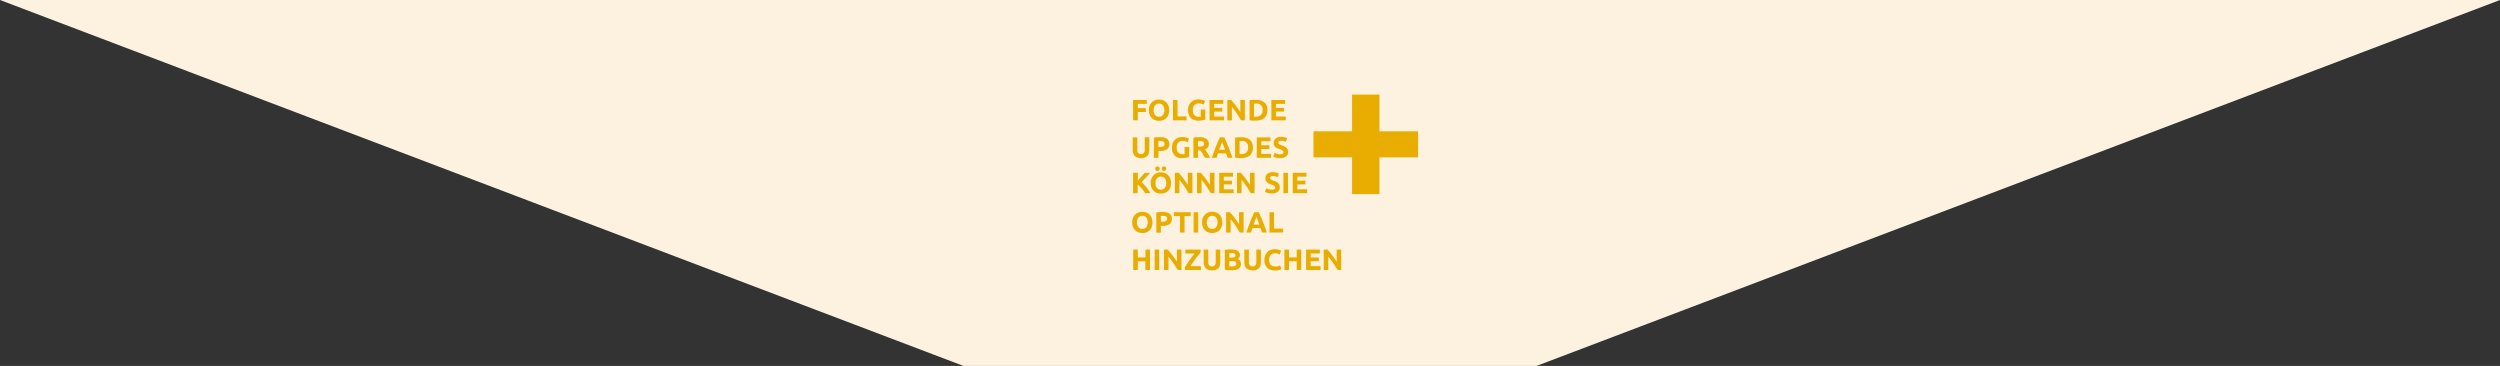 <svg id="Ebene_1" data-name="Ebene 1" xmlns="http://www.w3.org/2000/svg" viewBox="0 0 936 137"><rect x="0" y="0" width="936" height="137" fill="#333333" stroke="none"/><defs><style>.cls-1{fill:#fdf2df;}.cls-2{fill:#e8ad00;}</style></defs><polygon class="cls-1" points="936 0 0 0 360.71 137 575.29 137 936 0"/><path class="cls-2" d="M424.23,45.06V37.44h5.11v1.44H426v1.6h3v1.44h-3v3.14Z"/><path class="cls-2" d="M437.73,41.25a4.81,4.81,0,0,1-.29,1.72,3.59,3.59,0,0,1-.8,1.24,3.21,3.21,0,0,1-1.21.75,4.3,4.3,0,0,1-1.5.26,4.21,4.21,0,0,1-1.47-.26,3.29,3.29,0,0,1-1.21-.75,3.49,3.49,0,0,1-.82-1.24,4.81,4.81,0,0,1-.29-1.72,4.33,4.33,0,0,1,.31-1.72,3.46,3.46,0,0,1,.83-1.25,3.4,3.4,0,0,1,1.21-.76,4.08,4.08,0,0,1,1.44-.26,4.27,4.27,0,0,1,1.48.26,3.4,3.4,0,0,1,1.21.76,3.56,3.56,0,0,1,.81,1.25A4.52,4.52,0,0,1,437.73,41.25Zm-5.82,0a3.52,3.52,0,0,0,.14,1,2.23,2.23,0,0,0,.39.77,1.64,1.64,0,0,0,.64.5,1.9,1.9,0,0,0,.85.18,2,2,0,0,0,.86-.18,1.61,1.61,0,0,0,.63-.5,2.09,2.09,0,0,0,.4-.77,3.75,3.75,0,0,0,0-2,2.06,2.06,0,0,0-.4-.78,1.71,1.71,0,0,0-.63-.5,2,2,0,0,0-.86-.18,1.9,1.9,0,0,0-.85.18,1.77,1.77,0,0,0-.64.51,2.38,2.38,0,0,0-.39.78A3.52,3.52,0,0,0,431.91,41.25Z"/><path class="cls-2" d="M444.25,43.59v1.47h-5.09V37.44h1.71v6.15Z"/><path class="cls-2" d="M448.86,38.76a2.06,2.06,0,0,0-1.73.67,2.8,2.8,0,0,0-.54,1.82,3.92,3.92,0,0,0,.13,1,2.18,2.18,0,0,0,.4.79,1.84,1.84,0,0,0,.66.51,2.2,2.2,0,0,0,.93.18h.48a1.79,1.79,0,0,0,.36,0V41h1.72v3.77a6.62,6.62,0,0,1-1,.26,8.91,8.91,0,0,1-1.69.14,4.24,4.24,0,0,1-1.55-.27,3.14,3.14,0,0,1-1.2-.77,3.37,3.37,0,0,1-.76-1.24,4.85,4.85,0,0,1-.27-1.68,4.49,4.49,0,0,1,.3-1.7,3.85,3.85,0,0,1,.81-1.25,3.38,3.38,0,0,1,1.22-.77,4.07,4.07,0,0,1,1.49-.27,5.68,5.68,0,0,1,1,.08,5.39,5.39,0,0,1,.75.16,4.22,4.22,0,0,1,.52.19l.29.16-.5,1.37a4.41,4.41,0,0,0-.81-.32A3.43,3.43,0,0,0,448.86,38.76Z"/><path class="cls-2" d="M452.86,45.06V37.44H458v1.44h-3.43v1.5h3.05v1.41h-3.05v1.83h3.68v1.44Z"/><path class="cls-2" d="M464.64,45.06q-.74-1.31-1.59-2.58a24.6,24.6,0,0,0-1.83-2.41v5h-1.69V37.44h1.4c.24.24.5.54.8.89s.59.73.9,1.13.6.81.9,1.24.59.84.85,1.24v-4.5h1.7v7.62Z"/><path class="cls-2" d="M474.52,41.25a4.33,4.33,0,0,1-.31,1.72,3.1,3.1,0,0,1-.87,1.22,3.65,3.65,0,0,1-1.38.73,6.44,6.44,0,0,1-1.83.24c-.3,0-.66,0-1.08,0a7,7,0,0,1-1.21-.16V37.54a12,12,0,0,1,1.24-.15c.43,0,.8,0,1.11,0a6.91,6.91,0,0,1,1.77.22,3.56,3.56,0,0,1,1.37.7,3,3,0,0,1,.88,1.21A4.49,4.49,0,0,1,474.52,41.25Zm-5,2.42h.66a2.55,2.55,0,0,0,1.91-.65,2.5,2.5,0,0,0,.62-1.79,2.14,2.14,0,0,0-2.47-2.43h-.37a2,2,0,0,0-.35,0Z"/><path class="cls-2" d="M476,45.06V37.44h5.15v1.44h-3.43v1.5h3v1.41h-3v1.83h3.68v1.44Z"/><path class="cls-2" d="M427.21,59.22a3.81,3.81,0,0,1-1.38-.22,2.63,2.63,0,0,1-1-.63,2.56,2.56,0,0,1-.56-1,4,4,0,0,1-.18-1.22V51.44h1.72V56a2.62,2.62,0,0,0,.1.79,1.58,1.58,0,0,0,.29.53,1.09,1.09,0,0,0,.44.29,1.69,1.69,0,0,0,.56.09,1.38,1.38,0,0,0,1-.39,1.8,1.8,0,0,0,.39-1.31v-4.6h1.72v4.75a3.78,3.78,0,0,1-.19,1.23,2.46,2.46,0,0,1-.57,1,2.57,2.57,0,0,1-1,.62A4,4,0,0,1,427.21,59.22Z"/><path class="cls-2" d="M434.3,51.36a4.75,4.75,0,0,1,2.61.6,2.56,2.56,0,0,1,0,3.94,4.72,4.72,0,0,1-2.64.62h-.54v2.55H432V51.55a10.44,10.44,0,0,1,1.19-.15C433.61,51.37,434,51.36,434.3,51.36Zm.11,1.46H434l-.32,0v2.2h.54a2.91,2.91,0,0,0,1.34-.24.92.92,0,0,0,.46-.9,1.07,1.07,0,0,0-.12-.53,1,1,0,0,0-.33-.34,1.52,1.52,0,0,0-.52-.17A4.72,4.72,0,0,0,434.41,52.82Z"/><path class="cls-2" d="M442.81,52.76a2.09,2.09,0,0,0-1.73.67,2.8,2.8,0,0,0-.54,1.82,3.64,3.64,0,0,0,.14,1,2.2,2.2,0,0,0,.39.78,2,2,0,0,0,.66.52,2.24,2.24,0,0,0,.93.18h.49l.35-.05V55h1.72v3.77a6.62,6.62,0,0,1-1,.26,8.87,8.87,0,0,1-1.68.14A4.52,4.52,0,0,1,441,59a3.35,3.35,0,0,1-1.19-.77,3.52,3.52,0,0,1-.77-1.25,4.85,4.85,0,0,1-.27-1.68,4.43,4.43,0,0,1,.3-1.69,3.65,3.65,0,0,1,.81-1.25,3.54,3.54,0,0,1,1.22-.78,4.28,4.28,0,0,1,1.49-.26,5.74,5.74,0,0,1,1,.07,7.37,7.37,0,0,1,.75.16,4.09,4.09,0,0,1,.52.2l.29.15-.5,1.38a3.93,3.93,0,0,0-.8-.33A3.55,3.55,0,0,0,442.81,52.76Z"/><path class="cls-2" d="M449.05,51.36a4.72,4.72,0,0,1,2.63.61,2.45,2.45,0,0,1,.54,3.2,2.47,2.47,0,0,1-1.06.78q.22.28.48.66c.17.24.34.5.5.77s.33.54.48.83.3.58.43.86h-1.92l-.42-.76c-.15-.26-.29-.51-.44-.75s-.3-.47-.45-.69l-.44-.59h-.85v2.79h-1.72V51.55A10.8,10.8,0,0,1,448,51.4C448.37,51.37,448.73,51.36,449.05,51.36Zm.1,1.46h-.34l-.28,0v2.07H449a3,3,0,0,0,1.39-.24.88.88,0,0,0,.42-.83.82.82,0,0,0-.43-.79A2.54,2.54,0,0,0,449.15,52.82Z"/><path class="cls-2" d="M459.61,59.07c-.09-.27-.18-.54-.28-.82s-.19-.56-.29-.83h-3c-.09.28-.19.55-.29.83l-.27.82h-1.78c.29-.82.56-1.58.82-2.28s.51-1.35.75-2,.49-1.2.73-1.75.49-1.1.75-1.63h1.62c.25.53.5,1.07.74,1.63s.49,1.13.74,1.75.5,1.27.76,2,.53,1.46.81,2.28Zm-2.07-5.9c0,.11-.09.26-.16.45s-.16.41-.26.66l-.31.83c-.12.3-.24.61-.36.94h2.18c-.11-.33-.23-.64-.34-.94s-.21-.58-.31-.83-.18-.47-.26-.66S457.59,53.28,457.54,53.17Z"/><path class="cls-2" d="M469.1,55.25a4.38,4.38,0,0,1-.31,1.73,3.2,3.2,0,0,1-.87,1.22,3.78,3.78,0,0,1-1.38.72,6.53,6.53,0,0,1-1.83.25c-.31,0-.67,0-1.08,0a9.77,9.77,0,0,1-1.21-.16V51.54a12,12,0,0,1,1.24-.15l1.1,0a6.52,6.52,0,0,1,1.78.22,3.48,3.48,0,0,1,1.37.69,3,3,0,0,1,.88,1.21A4.49,4.49,0,0,1,469.1,55.25Zm-5,2.42.28,0h.38a2.23,2.23,0,0,0,2.53-2.44,2.16,2.16,0,0,0-2.48-2.43h-.36l-.35,0Z"/><path class="cls-2" d="M470.53,59.07V51.44h5.15v1.44h-3.43v1.5h3v1.41h-3v1.84h3.68v1.44Z"/><path class="cls-2" d="M479.27,57.76a2.41,2.41,0,0,0,.6-.06,1,1,0,0,0,.38-.17.48.48,0,0,0,.2-.25.78.78,0,0,0,.06-.31.75.75,0,0,0-.36-.63,5,5,0,0,0-1.21-.53l-.74-.3a2.56,2.56,0,0,1-.67-.43,2.05,2.05,0,0,1-.49-.63,2,2,0,0,1-.19-.89,2.29,2.29,0,0,1,.2-1,2.07,2.07,0,0,1,.56-.72,2.71,2.71,0,0,1,.88-.45,3.9,3.9,0,0,1,1.17-.16,4.75,4.75,0,0,1,1.33.16,4.28,4.28,0,0,1,.92.37l-.49,1.35a4.2,4.2,0,0,0-.71-.29,2.88,2.88,0,0,0-.94-.13,1.79,1.79,0,0,0-.89.17.58.58,0,0,0-.27.52.69.69,0,0,0,.1.36A1,1,0,0,0,479,54a2.35,2.35,0,0,0,.42.21l.52.2a11,11,0,0,1,1,.43,2.68,2.68,0,0,1,.73.5,1.75,1.75,0,0,1,.43.67,2.61,2.61,0,0,1,.15.94,2,2,0,0,1-.75,1.65,3.57,3.57,0,0,1-2.26.59,6.32,6.32,0,0,1-.91-.06,5.66,5.66,0,0,1-.72-.15,3.71,3.71,0,0,1-.54-.19,3.43,3.43,0,0,1-.38-.18l.49-1.37a3.75,3.75,0,0,0,.84.34A4.28,4.28,0,0,0,479.27,57.76Z"/><path class="cls-2" d="M428.73,72.33c-.16-.25-.34-.52-.55-.81s-.44-.57-.68-.87-.49-.57-.76-.84a7.23,7.23,0,0,0-.79-.71v3.23h-1.72V64.7H426v2.87c.44-.46.89-.95,1.34-1.45s.88-1,1.26-1.42h2c-.52.62-1,1.22-1.57,1.79s-1.07,1.14-1.65,1.72A13.2,13.2,0,0,1,429.13,70a23.54,23.54,0,0,1,1.64,2.31Z"/><path class="cls-2" d="M438.42,68.51a4.77,4.77,0,0,1-.29,1.72,3.49,3.49,0,0,1-.8,1.25,3.3,3.3,0,0,1-1.2.75,4.37,4.37,0,0,1-1.5.25,4.26,4.26,0,0,1-1.48-.25,3.52,3.52,0,0,1-1.21-.75,3.65,3.65,0,0,1-.81-1.25,4.56,4.56,0,0,1-.3-1.72,4.36,4.36,0,0,1,.31-1.72,3.55,3.55,0,0,1,.83-1.25,3.4,3.4,0,0,1,1.21-.76,4.13,4.13,0,0,1,1.45-.25,4.2,4.2,0,0,1,1.47.25,3.31,3.31,0,0,1,1.21.76,3.38,3.38,0,0,1,.81,1.25A4.56,4.56,0,0,1,438.42,68.51ZM433.34,64a.84.84,0,0,1-.59-.23.85.85,0,0,1,0-1.22.84.84,0,0,1,.59-.23.86.86,0,0,1,.59.23.85.85,0,0,1,0,1.22A.86.86,0,0,1,433.34,64Zm-.74,4.56a3.52,3.52,0,0,0,.14,1,2.22,2.22,0,0,0,.4.78,1.82,1.82,0,0,0,.63.5,2,2,0,0,0,2.35-.5,2.38,2.38,0,0,0,.39-.78,3.52,3.52,0,0,0,.14-1,3.64,3.64,0,0,0-.14-1,2.38,2.38,0,0,0-.39-.78,2,2,0,0,0-2.35-.49,1.82,1.82,0,0,0-.63.5,2.22,2.22,0,0,0-.4.78A3.57,3.57,0,0,0,432.6,68.51ZM435.79,64a.86.86,0,0,1-.59-.23.87.87,0,0,1,0-1.22.86.86,0,0,1,.59-.23.88.88,0,0,1,.6.23.87.87,0,0,1,0,1.22A.88.88,0,0,1,435.79,64Z"/><path class="cls-2" d="M445,72.33c-.5-.88-1-1.74-1.6-2.59a25.86,25.86,0,0,0-1.83-2.41v5h-1.69V64.7h1.4c.24.25.51.54.8.9s.59.72.9,1.12.6.82.9,1.25.59.84.85,1.23V64.7h1.71v7.63Z"/><path class="cls-2" d="M453.28,72.33c-.49-.88-1-1.74-1.59-2.59a25.86,25.86,0,0,0-1.83-2.41v5h-1.69V64.7h1.39c.25.25.51.54.81.9s.59.72.89,1.12.61.82.91,1.25L453,69.2V64.7h1.7v7.63Z"/><path class="cls-2" d="M456.48,72.33V64.7h5.15v1.45H458.2v1.49h3.05v1.41H458.2v1.84h3.68v1.44Z"/><path class="cls-2" d="M468.26,72.33c-.49-.88-1-1.74-1.59-2.59a25.86,25.86,0,0,0-1.83-2.41v5h-1.69V64.7h1.4c.24.25.51.54.8.9s.59.72.9,1.12.6.82.9,1.25.59.84.85,1.23V64.7h1.71v7.63Z"/><path class="cls-2" d="M476.18,71a2.41,2.41,0,0,0,.6-.06,1,1,0,0,0,.38-.17.5.5,0,0,0,.2-.24.87.87,0,0,0,.06-.32.72.72,0,0,0-.36-.62,4.57,4.57,0,0,0-1.21-.54l-.74-.3a2.56,2.56,0,0,1-.67-.43,2.05,2.05,0,0,1-.49-.63,2,2,0,0,1-.19-.89,2.29,2.29,0,0,1,.2-1,2.07,2.07,0,0,1,.56-.72,2.71,2.71,0,0,1,.88-.45,3.9,3.9,0,0,1,1.17-.16,4.75,4.75,0,0,1,1.33.16,4.28,4.28,0,0,1,.92.37l-.49,1.35a4.2,4.2,0,0,0-.71-.29,2.88,2.88,0,0,0-.94-.13,1.79,1.79,0,0,0-.89.17.58.58,0,0,0-.27.52.69.69,0,0,0,.1.36,1,1,0,0,0,.28.25,2.35,2.35,0,0,0,.42.21l.52.2a10,10,0,0,1,1,.43,2.68,2.68,0,0,1,.73.5,1.83,1.83,0,0,1,.43.67,2.61,2.61,0,0,1,.15.94,2,2,0,0,1-.75,1.65,3.57,3.57,0,0,1-2.26.59,6.32,6.32,0,0,1-.91-.06,5.61,5.61,0,0,1-1.26-.33l-.38-.19.49-1.37a3.75,3.75,0,0,0,.84.34A4.28,4.28,0,0,0,476.18,71Z"/><path class="cls-2" d="M480.51,64.7h1.71v7.63h-1.71Z"/><path class="cls-2" d="M484,72.33V64.7h5.15v1.45H485.7v1.49h3.05v1.41H485.7v1.84h3.68v1.44Z"/><path class="cls-2" d="M431.49,83.26A4.81,4.81,0,0,1,431.2,85a3.45,3.45,0,0,1-.8,1.24,3.17,3.17,0,0,1-1.2.75,4.38,4.38,0,0,1-1.5.26,4.27,4.27,0,0,1-1.48-.26,3.37,3.37,0,0,1-1.21-.75A3.61,3.61,0,0,1,424.2,85a4.59,4.59,0,0,1-.3-1.72,4.42,4.42,0,0,1,.31-1.73,3.65,3.65,0,0,1,.83-1.24,3.4,3.4,0,0,1,1.21-.76,4.14,4.14,0,0,1,1.45-.26,4.21,4.21,0,0,1,1.47.26,3.4,3.4,0,0,1,2,2A4.61,4.61,0,0,1,431.49,83.26Zm-5.82,0a3.52,3.52,0,0,0,.14,1,2.09,2.09,0,0,0,.4.77,1.61,1.61,0,0,0,.63.5,2.12,2.12,0,0,0,1.71,0,1.72,1.72,0,0,0,.64-.5,2.23,2.23,0,0,0,.39-.77,3.75,3.75,0,0,0,0-2,2.2,2.2,0,0,0-.39-.78,1.72,1.72,0,0,0-.64-.5,2.12,2.12,0,0,0-1.71,0,1.73,1.73,0,0,0-.63.51,2.13,2.13,0,0,0-.4.78A3.52,3.52,0,0,0,425.67,83.26Z"/><path class="cls-2" d="M435.21,79.36a4.77,4.77,0,0,1,2.62.6,2.17,2.17,0,0,1,.91,2,2.22,2.22,0,0,1-.92,2,4.77,4.77,0,0,1-2.64.61h-.54v2.55h-1.72V79.56a10.44,10.44,0,0,1,1.19-.15C434.53,79.38,434.89,79.36,435.21,79.36Zm.11,1.46-.37,0-.31,0v2.2h.54a2.94,2.94,0,0,0,1.34-.24,1,1,0,0,0,.45-.91,1,1,0,0,0-.12-.52.77.77,0,0,0-.33-.34,1.67,1.67,0,0,0-.52-.18A4.61,4.61,0,0,0,435.32,80.82Z"/><path class="cls-2" d="M445.79,79.45v1.46h-2.3v6.16h-1.71V80.91h-2.3V79.45Z"/><path class="cls-2" d="M446.89,79.45h1.72v7.62h-1.72Z"/><path class="cls-2" d="M457.63,83.26a4.81,4.81,0,0,1-.29,1.72,3.59,3.59,0,0,1-.8,1.24,3.21,3.21,0,0,1-1.21.75,4.3,4.3,0,0,1-1.5.26,4.21,4.21,0,0,1-1.47-.26,3.29,3.29,0,0,1-1.21-.75,3.49,3.49,0,0,1-.82-1.24,4.81,4.81,0,0,1-.29-1.72,4.61,4.61,0,0,1,.3-1.73,3.8,3.8,0,0,1,.83-1.24,3.49,3.49,0,0,1,1.21-.76,4.18,4.18,0,0,1,1.45-.26,4.31,4.31,0,0,1,1.48.26,3.4,3.4,0,0,1,1.21.76,3.61,3.61,0,0,1,.81,1.24A4.61,4.61,0,0,1,457.63,83.26Zm-5.82,0a3.2,3.2,0,0,0,.14,1,2.23,2.23,0,0,0,.39.77,1.61,1.61,0,0,0,.63.5,2,2,0,0,0,.86.18,1.93,1.93,0,0,0,.85-.18,1.57,1.57,0,0,0,.64-.5,2.25,2.25,0,0,0,.4-.77,3.75,3.75,0,0,0,0-2,2.21,2.21,0,0,0-.4-.78,1.57,1.57,0,0,0-.64-.5,1.93,1.93,0,0,0-.85-.18A2,2,0,0,0,453,81a1.73,1.73,0,0,0-.63.51,2.29,2.29,0,0,0-.39.78A3.2,3.2,0,0,0,451.81,83.26Z"/><path class="cls-2" d="M464.17,87.07q-.74-1.3-1.59-2.58a28.21,28.21,0,0,0-1.83-2.41v5h-1.69V79.45h1.39c.24.24.51.54.81.89s.59.73.89,1.13.61.81.91,1.24l.85,1.24v-4.5h1.7v7.62Z"/><path class="cls-2" d="M472.49,87.07l-.28-.81c-.09-.28-.19-.56-.29-.84h-3c-.09.28-.19.56-.29.84s-.18.55-.27.81H466.6c.29-.82.56-1.58.82-2.27s.51-1.36.75-2,.49-1.2.73-1.76.49-1.09.75-1.62h1.62c.25.53.5,1.07.74,1.62s.49,1.14.74,1.76.5,1.27.76,2,.53,1.45.81,2.27Zm-2.07-5.89c0,.11-.09.26-.16.45s-.16.41-.26.66-.19.52-.31.82-.24.62-.36,1h2.18c-.11-.33-.23-.65-.34-1s-.21-.58-.31-.83l-.26-.66A4.74,4.74,0,0,0,470.42,81.18Z"/><path class="cls-2" d="M480.4,85.6v1.47h-5.1V79.45H477V85.6Z"/><path class="cls-2" d="M428.83,93.45h1.72v7.63h-1.72V97.84H426v3.24h-1.72V93.45H426v2.92h2.88Z"/><path class="cls-2" d="M432.31,93.45H434v7.63h-1.71Z"/><path class="cls-2" d="M440.9,101.08c-.49-.88-1-1.74-1.6-2.59a27.63,27.63,0,0,0-1.82-2.41v5h-1.7V93.45h1.4c.24.25.51.54.8.89s.59.73.9,1.13l.91,1.24c.3.43.58.85.84,1.24v-4.5h1.71v7.63Z"/><path class="cls-2" d="M449.48,94.64c-.24.24-.52.56-.84.94s-.66.81-1,1.26-.69.92-1,1.41-.64,1-.91,1.38h3.89v1.45h-6v-1c.21-.37.46-.79.76-1.25s.6-.92.93-1.38.65-.92,1-1.35.64-.83.93-1.18h-3.42V93.45h5.7Z"/><path class="cls-2" d="M453.79,101.23a3.85,3.85,0,0,1-1.39-.23,2.49,2.49,0,0,1-1-.62,2.56,2.56,0,0,1-.56-1,4,4,0,0,1-.18-1.23V93.45h1.71v4.6a2.6,2.6,0,0,0,.11.79,1.43,1.43,0,0,0,.28.52,1,1,0,0,0,.44.3,1.79,1.79,0,0,0,.57.08,1.37,1.37,0,0,0,1-.38,1.8,1.8,0,0,0,.39-1.31v-4.6h1.71v4.74a4.08,4.08,0,0,1-.18,1.24,2.72,2.72,0,0,1-.57,1,2.65,2.65,0,0,1-1,.62A4,4,0,0,1,453.79,101.23Z"/><path class="cls-2" d="M461.13,101.17c-.42,0-.84,0-1.25,0a8.87,8.87,0,0,1-1.3-.19V93.56c.36-.06.74-.11,1.16-.15s.81,0,1.17,0a7.78,7.78,0,0,1,1.33.11,3.09,3.09,0,0,1,1.05.36,1.9,1.9,0,0,1,.69.66,2,2,0,0,1,.25,1,1.62,1.62,0,0,1-.88,1.44,1.8,1.8,0,0,1,1,.75,2.2,2.2,0,0,1,.26,1.07,2,2,0,0,1-.87,1.8A4.63,4.63,0,0,1,461.13,101.17Zm-.87-4.72h.83a2.3,2.3,0,0,0,1.14-.21.71.71,0,0,0,.34-.65.66.66,0,0,0-.36-.65,2.17,2.17,0,0,0-1-.19h-.47l-.45,0Zm0,1.3v2l.4,0h.49a3.06,3.06,0,0,0,1.24-.22.81.81,0,0,0,.47-.82.8.8,0,0,0-.39-.75,2.34,2.34,0,0,0-1.14-.23Z"/><path class="cls-2" d="M469,101.23a3.85,3.85,0,0,1-1.39-.23,2.49,2.49,0,0,1-1-.62,2.56,2.56,0,0,1-.56-1,4,4,0,0,1-.18-1.23V93.45h1.71v4.6a2.6,2.6,0,0,0,.11.79,1.43,1.43,0,0,0,.28.52,1,1,0,0,0,.44.3,1.71,1.71,0,0,0,.57.08,1.37,1.37,0,0,0,1-.38,1.8,1.8,0,0,0,.39-1.31v-4.6h1.71v4.74a4.08,4.08,0,0,1-.18,1.24,2.6,2.6,0,0,1-.58,1,2.5,2.5,0,0,1-1,.62A3.92,3.92,0,0,1,469,101.23Z"/><path class="cls-2" d="M477.23,101.23a3.68,3.68,0,0,1-2.83-1,4.13,4.13,0,0,1-1-2.94,4.5,4.5,0,0,1,.3-1.69,3.65,3.65,0,0,1,.81-1.25,3.58,3.58,0,0,1,1.23-.78,4.41,4.41,0,0,1,1.56-.26,4.83,4.83,0,0,1,.88.07c.26.05.49.1.69.16a3.5,3.5,0,0,1,.49.2,1.81,1.81,0,0,1,.29.15l-.5,1.39a3.34,3.34,0,0,0-.81-.32,3.91,3.91,0,0,0-1.07-.14,2.28,2.28,0,0,0-.77.14,1.69,1.69,0,0,0-.67.42,2.09,2.09,0,0,0-.47.75,3.15,3.15,0,0,0-.18,1.13,3.81,3.81,0,0,0,.12,1,2.22,2.22,0,0,0,.37.79,1.87,1.87,0,0,0,.68.52,2.4,2.4,0,0,0,1,.19,4.47,4.47,0,0,0,.67,0,4.88,4.88,0,0,0,.53-.11,2.85,2.85,0,0,0,.41-.13l.32-.15.47,1.38a4,4,0,0,1-1,.39A5.84,5.84,0,0,1,477.23,101.23Z"/><path class="cls-2" d="M485.48,93.45h1.71v7.63h-1.71V97.84H482.6v3.24h-1.72V93.45h1.72v2.92h2.88Z"/><path class="cls-2" d="M489,101.08V93.45h5.15v1.44h-3.43v1.5h3.05V97.8h-3.05v1.83h3.69v1.45Z"/><path class="cls-2" d="M500.74,101.08c-.5-.88-1-1.74-1.6-2.59a25.86,25.86,0,0,0-1.83-2.41v5h-1.69V93.45H497c.24.25.51.54.8.89s.59.73.9,1.13.6.81.9,1.24.59.85.85,1.24v-4.5h1.71v7.63Z"/><rect class="cls-2" x="491.77" y="49.16" width="39.17" height="9.76"/><rect class="cls-2" x="506.22" y="35.41" width="10.26" height="37.26"/></svg>